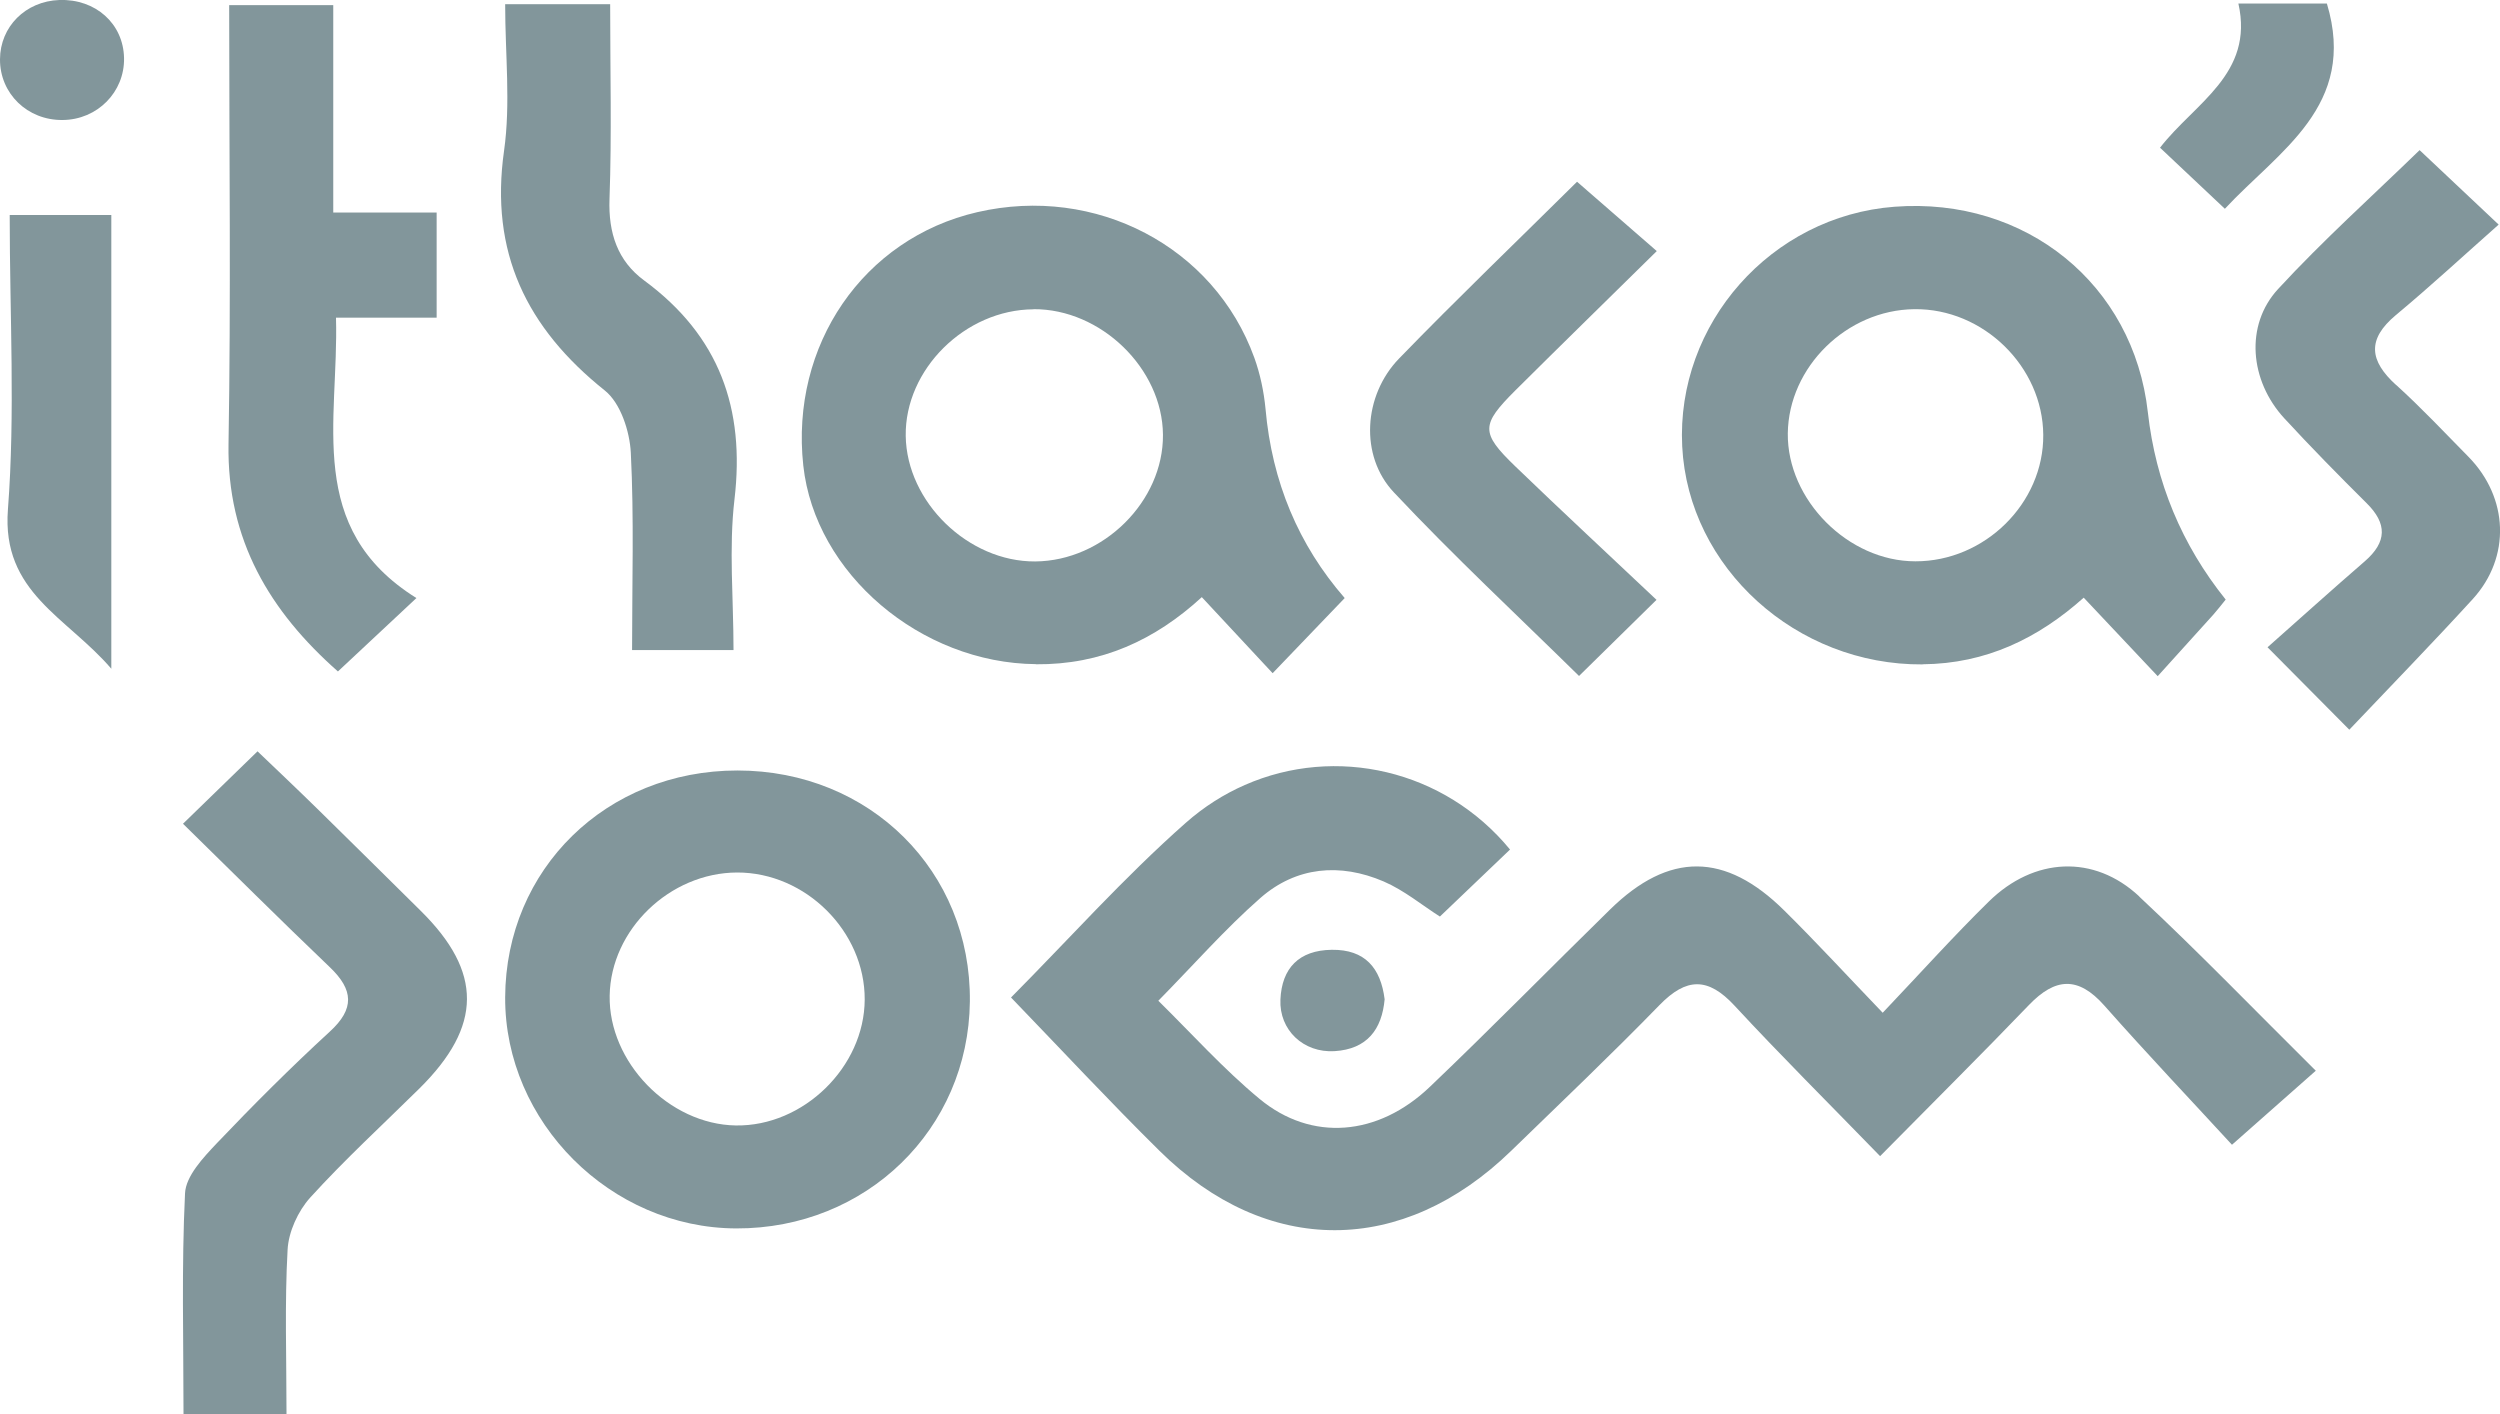<svg width="76" height="43" viewBox="0 0 76 43" fill="none" xmlns="http://www.w3.org/2000/svg">
<g clip-path="url(#clip0_57_296)">
<path d="M65.033 27.251C63.657 25.966 61.832 26.06 60.46 27.407C59.404 28.443 58.415 29.544 57.234 30.788C56.128 29.634 55.209 28.636 54.245 27.683C52.445 25.9 50.736 25.896 48.949 27.646C47.119 29.437 45.328 31.265 43.473 33.035C41.894 34.547 39.869 34.715 38.289 33.405C37.188 32.493 36.223 31.417 35.213 30.423C36.289 29.33 37.242 28.241 38.318 27.297C39.407 26.344 40.738 26.229 42.06 26.795C42.692 27.067 43.241 27.527 43.773 27.863C44.484 27.181 45.194 26.504 45.905 25.826C43.906 23.394 40.601 22.651 37.844 23.863C37.208 24.142 36.601 24.524 36.044 25.017C34.161 26.68 32.481 28.566 30.735 30.324C32.265 31.91 33.724 33.479 35.25 34.986C38.514 38.211 42.638 38.194 45.943 34.982C47.452 33.516 48.982 32.062 50.449 30.554C51.268 29.712 51.925 29.704 52.728 30.57C54.124 32.078 55.584 33.528 57.155 35.147C58.797 33.483 60.257 32.033 61.682 30.55C62.481 29.72 63.175 29.671 63.969 30.566C65.299 32.07 66.684 33.528 67.852 34.801C68.92 33.857 69.648 33.216 70.4 32.55C68.617 30.784 66.871 28.973 65.033 27.256V27.251Z" fill="#82969B"/>
<path d="M58.448 20.194C60.377 20.178 61.961 19.405 63.345 18.169C64.085 18.954 64.771 19.681 65.594 20.556C66.235 19.845 66.763 19.266 67.287 18.683C67.419 18.535 67.54 18.375 67.661 18.227C66.322 16.559 65.534 14.662 65.295 12.537C64.863 8.643 61.583 5.981 57.592 6.285C53.846 6.569 50.952 9.839 51.139 13.568C51.327 17.27 54.619 20.227 58.448 20.198V20.194ZM58.199 9.399C60.29 9.374 62.102 11.145 62.115 13.223C62.131 15.298 60.335 17.068 58.228 17.064C56.182 17.064 54.328 15.195 54.349 13.174C54.374 11.157 56.136 9.424 58.194 9.399H58.199Z" fill="#82969B"/>
<path d="M31.492 20.194C33.479 20.211 35.113 19.459 36.535 18.153C37.262 18.933 37.952 19.672 38.688 20.465C39.457 19.66 40.139 18.954 40.879 18.181C39.471 16.563 38.669 14.646 38.472 12.431C38.422 11.905 38.31 11.371 38.131 10.874C36.909 7.497 33.309 5.616 29.708 6.45C26.245 7.251 24.021 10.492 24.42 14.152C24.778 17.442 27.995 20.161 31.492 20.19V20.194ZM31.417 9.399C33.467 9.387 35.337 11.202 35.354 13.215C35.371 15.24 33.541 17.052 31.471 17.068C29.438 17.081 27.563 15.265 27.534 13.252C27.505 11.231 29.338 9.415 31.417 9.403V9.399Z" fill="#82969B"/>
<path d="M22.417 23.423C18.438 23.423 15.374 26.413 15.357 30.32C15.341 34.111 18.563 37.332 22.383 37.344C26.329 37.356 29.442 34.333 29.484 30.447C29.526 26.487 26.445 23.423 22.417 23.423ZM22.367 34.214C20.338 34.181 18.496 32.287 18.534 30.266C18.567 28.262 20.359 26.532 22.408 26.524C24.491 26.52 26.295 28.315 26.287 30.386C26.279 32.435 24.425 34.247 22.367 34.214Z" fill="#82969B"/>
<path d="M9.708 24.647C9.047 23.998 8.373 23.361 7.829 22.84C7.022 23.624 6.324 24.302 5.563 25.042C7.022 26.471 8.51 27.954 10.032 29.408C10.743 30.09 10.789 30.665 10.024 31.363C8.839 32.452 7.7 33.59 6.59 34.756C6.178 35.192 5.65 35.751 5.625 36.276C5.517 38.503 5.579 40.741 5.579 43.001H8.71C8.71 41.251 8.652 39.616 8.743 37.989C8.772 37.447 9.059 36.819 9.429 36.408C10.481 35.249 11.641 34.185 12.755 33.085C14.663 31.195 14.676 29.552 12.792 27.691C11.765 26.677 10.739 25.658 9.708 24.647Z" fill="#82969B"/>
<path d="M10.273 20.412C11.054 19.68 11.798 18.986 12.659 18.181C9.258 16.057 10.306 12.812 10.214 9.657H13.274V6.462H10.131V0.156H6.967C6.967 4.662 7.022 9.082 6.947 13.502C6.897 16.415 8.206 18.588 10.273 20.412Z" fill="#82969B"/>
<path d="M18.387 11.872C18.866 12.254 19.144 13.113 19.177 13.766C19.277 15.754 19.215 17.75 19.215 19.763H22.299C22.299 18.19 22.154 16.67 22.328 15.183C22.653 12.422 21.871 10.213 19.585 8.528C18.774 7.933 18.491 7.082 18.529 6.047C18.599 4.096 18.549 2.141 18.549 0.128H15.357C15.357 1.656 15.527 3.147 15.323 4.585C14.887 7.662 16.001 9.966 18.387 11.872Z" fill="#82969B"/>
<path d="M72.845 11.708C72.03 10.968 71.947 10.319 72.837 9.576C73.884 8.705 74.882 7.781 75.959 6.828C74.998 5.924 74.292 5.259 73.556 4.564C72.113 5.965 70.612 7.313 69.253 8.787C68.239 9.888 68.392 11.576 69.444 12.718C70.255 13.597 71.095 14.452 71.943 15.294C72.575 15.918 72.566 16.477 71.889 17.064C70.895 17.923 69.922 18.802 68.933 19.677C69.852 20.605 70.517 21.275 71.419 22.183C72.745 20.786 73.98 19.517 75.173 18.21C76.333 16.937 76.262 15.13 75.04 13.885C74.317 13.15 73.61 12.398 72.845 11.704V11.708Z" fill="#82969B"/>
<path d="M48.005 20.547C48.786 19.779 49.485 19.093 50.358 18.235C48.928 16.883 47.477 15.54 46.055 14.168C45.007 13.153 45.02 12.915 46.063 11.872C47.464 10.479 48.878 9.099 50.366 7.633C49.535 6.91 48.79 6.261 47.942 5.525C46.155 7.296 44.309 9.066 42.529 10.902C41.449 12.02 41.328 13.856 42.371 14.965C44.192 16.904 46.142 18.72 48.005 20.552V20.547Z" fill="#82969B"/>
<path d="M0.241 15.487C0.046 18.017 2.033 18.753 3.384 20.33V6.536H0.295C0.295 9.601 0.465 12.558 0.241 15.487Z" fill="#82969B"/>
<path d="M67.636 6.347C69.269 4.589 71.677 3.225 70.737 0.107H68.047C68.529 2.252 66.721 3.127 65.665 4.49C66.305 5.09 66.925 5.678 67.636 6.347Z" fill="#82969B"/>
<path d="M1.804 0C0.777 0.037 0.004 0.81 1.53688e-05 1.804C-0.004 2.847 0.836 3.66 1.904 3.648C2.96 3.64 3.791 2.798 3.771 1.763C3.75 0.719 2.906 -0.037 1.804 0Z" fill="#82969B"/>
<path d="M40.484 28.874C39.487 28.887 38.967 29.433 38.925 30.386C38.884 31.314 39.628 32.013 40.572 31.955C41.561 31.893 42.01 31.294 42.093 30.378C41.973 29.425 41.495 28.862 40.489 28.874H40.484Z" fill="#82969B"/>
</g>
<defs>
<clipPath id="clip0_57_296">
<rect width="76" height="43" fill="white"/>
</clipPath>
</defs>
</svg>
